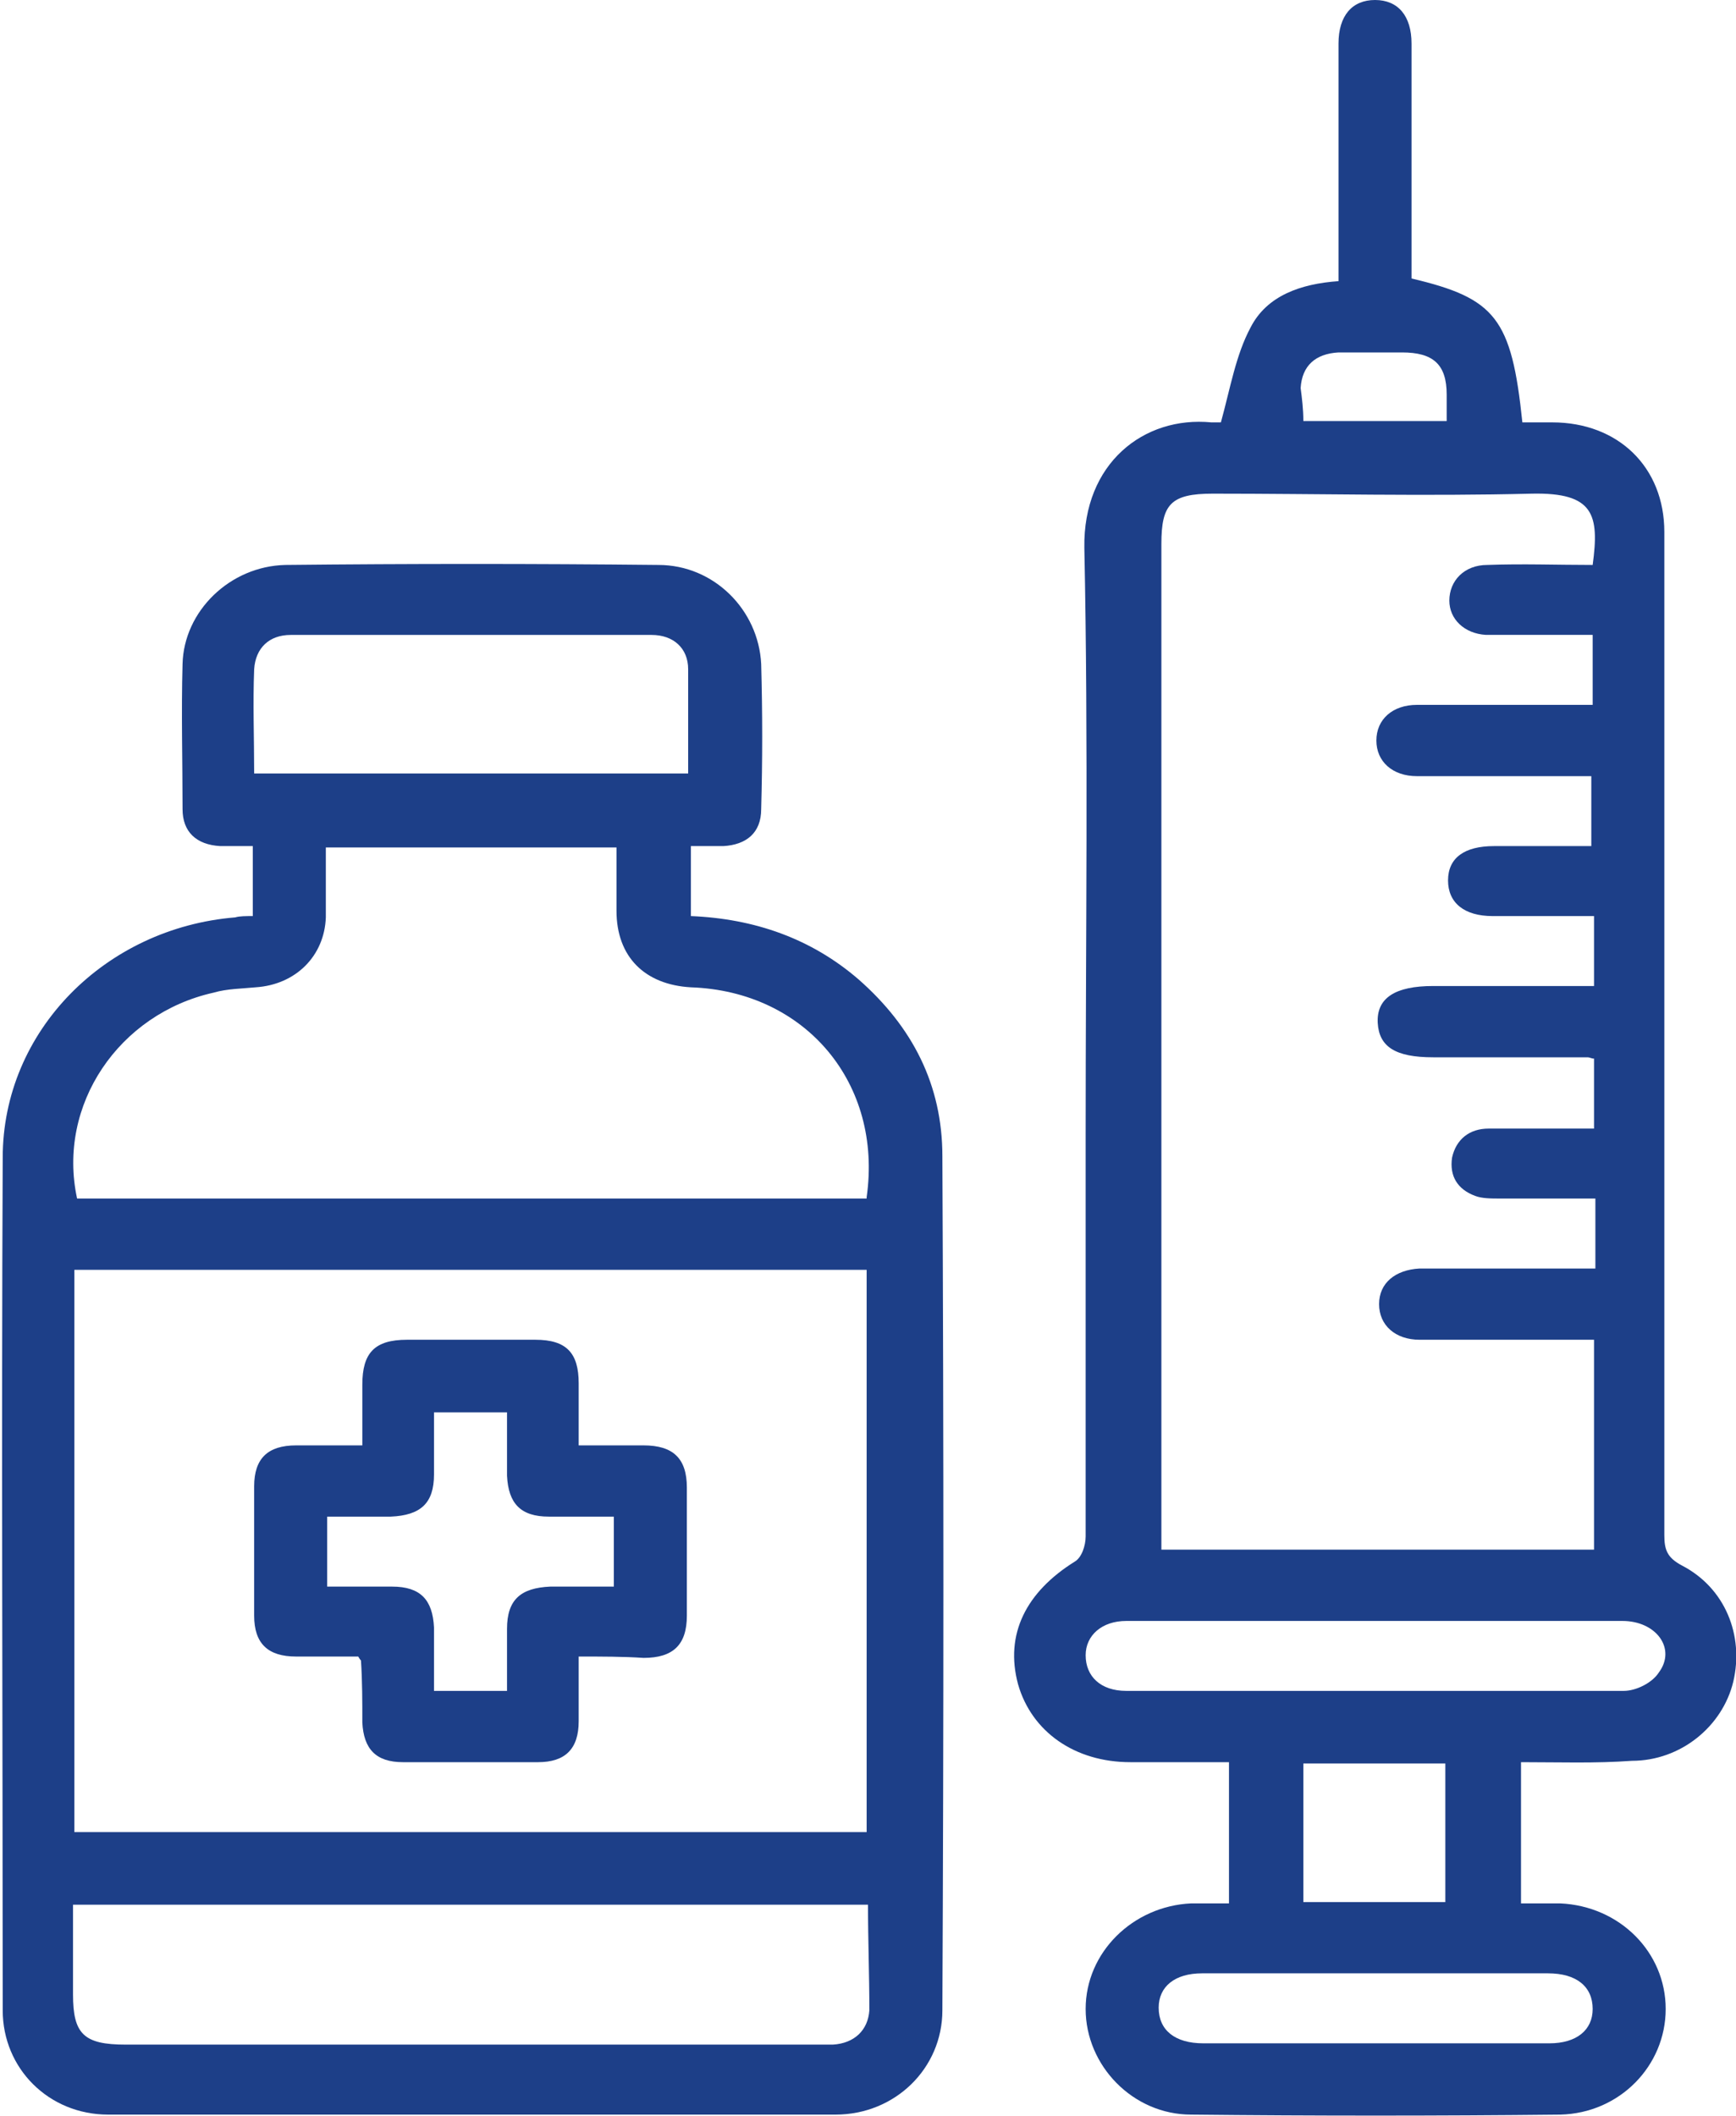 <svg width="32" height="39" viewBox="0 0 32 39" fill="none" xmlns="http://www.w3.org/2000/svg">
<g clip-path="url(#clip0)">
<path d="M24.025 7.761H26.667C26.667 7.591 26.667 7.42 26.667 7.274C26.667 6.715 26.417 6.496 25.844 6.496C25.445 6.496 25.072 6.496 24.673 6.496C24.249 6.52 24 6.739 23.975 7.153C24 7.347 24.025 7.542 24.025 7.761ZM24.025 35.059H26.642V32.504H24.025V35.059ZM25.371 36.372C24.299 36.372 23.227 36.372 22.156 36.372C21.657 36.372 21.358 36.616 21.358 37.005C21.358 37.419 21.657 37.662 22.181 37.662C24.299 37.662 26.442 37.662 28.561 37.662C29.059 37.662 29.358 37.419 29.358 37.029C29.358 36.616 29.059 36.372 28.536 36.372C27.464 36.372 26.417 36.372 25.371 36.372ZM25.346 29.877C23.826 29.877 22.28 29.877 20.76 29.877C20.311 29.877 20.012 30.144 20.012 30.509C20.012 30.898 20.287 31.166 20.76 31.166C23.826 31.166 26.866 31.166 29.931 31.166C30.156 31.166 30.455 31.02 30.579 30.825C30.903 30.387 30.53 29.877 29.907 29.877C28.386 29.877 26.866 29.877 25.346 29.877ZM29.333 16.885C28.71 16.885 28.112 16.885 27.514 16.885C26.991 16.885 26.692 16.641 26.692 16.228C26.692 15.814 26.991 15.595 27.539 15.595C27.689 15.595 27.838 15.595 27.988 15.595H29.333V14.306C28.237 14.306 27.165 14.306 26.118 14.306C25.67 14.306 25.371 14.038 25.371 13.649C25.371 13.259 25.67 12.992 26.118 12.992C26.941 12.992 27.763 12.992 28.586 12.992C28.835 12.992 29.109 12.992 29.358 12.992V11.702C28.984 11.702 28.636 11.702 28.262 11.702C27.963 11.702 27.689 11.702 27.389 11.702C26.991 11.678 26.716 11.411 26.716 11.07C26.716 10.705 26.991 10.413 27.414 10.413C28.062 10.389 28.71 10.413 29.358 10.413C29.483 9.488 29.383 9.075 28.237 9.099C26.268 9.148 24.324 9.099 22.355 9.099C21.582 9.099 21.408 9.294 21.408 10.024C21.408 16.057 21.408 22.091 21.408 28.125V28.563H29.383V24.694C28.287 24.694 27.215 24.694 26.168 24.694C25.72 24.694 25.421 24.427 25.421 24.037C25.421 23.648 25.72 23.405 26.168 23.381C27.065 23.381 27.963 23.381 28.885 23.381C29.059 23.381 29.234 23.381 29.408 23.381V22.091C28.81 22.091 28.237 22.091 27.639 22.091C27.489 22.091 27.315 22.091 27.19 22.042C26.866 21.921 26.716 21.677 26.766 21.337C26.841 20.996 27.09 20.802 27.439 20.802C28.087 20.802 28.735 20.802 29.383 20.802V19.512C29.333 19.512 29.308 19.488 29.259 19.488C28.311 19.488 27.364 19.488 26.417 19.488C25.72 19.488 25.421 19.293 25.396 18.855C25.371 18.393 25.72 18.174 26.417 18.174C27.389 18.174 28.386 18.174 29.383 18.174V16.885H29.333ZM28.037 32.48V35.083C28.287 35.083 28.511 35.083 28.76 35.083C29.857 35.132 30.704 35.983 30.704 37.029C30.704 38.075 29.857 38.951 28.76 38.976C26.492 39 24.224 39 21.956 38.976C20.885 38.976 20.012 38.075 20.012 37.029C20.012 35.983 20.885 35.132 21.956 35.083C22.181 35.083 22.405 35.083 22.654 35.083V32.48C22.031 32.48 21.433 32.48 20.835 32.48C19.813 32.48 19.016 31.92 18.766 31.044C18.517 30.12 18.916 29.341 19.813 28.782C19.938 28.709 20.012 28.49 20.012 28.319C20.012 25.838 20.012 23.356 20.012 20.899C20.012 17.298 20.062 13.697 19.988 10.097C19.963 8.54 21.084 7.664 22.33 7.785C22.43 7.785 22.53 7.785 22.505 7.785C22.679 7.153 22.779 6.545 23.053 6.034C23.352 5.45 23.975 5.231 24.673 5.182V4.452C24.673 3.236 24.673 2.019 24.673 0.803C24.673 0.292 24.922 0 25.346 0C25.77 0 26.019 0.292 26.019 0.803C26.019 2.238 26.019 3.698 26.019 5.133C27.564 5.498 27.863 5.863 28.062 7.785C28.237 7.785 28.436 7.785 28.611 7.785C29.832 7.785 30.679 8.613 30.679 9.805C30.679 12.359 30.679 14.89 30.679 17.444C30.679 21.069 30.679 24.67 30.679 28.295C30.679 28.563 30.729 28.709 31.003 28.855C31.801 29.268 32.15 30.144 31.95 30.996C31.751 31.823 30.978 32.455 30.081 32.455C29.408 32.504 28.735 32.48 28.037 32.48Z" fill="#1D3F88"/>
<path d="M4.685 14.257H12.685C12.685 13.6 12.685 12.968 12.685 12.335C12.685 11.946 12.411 11.703 12.012 11.703C9.794 11.703 7.576 11.703 5.358 11.703C4.96 11.703 4.71 11.946 4.685 12.335C4.66 12.968 4.685 13.6 4.685 14.257ZM16 35.107H1.346C1.346 35.667 1.346 36.202 1.346 36.762C1.346 37.492 1.545 37.686 2.318 37.686C6.555 37.686 10.816 37.686 15.053 37.686C15.153 37.686 15.252 37.686 15.352 37.686C15.751 37.662 16 37.419 16.025 37.054C16.025 36.397 16 35.764 16 35.107ZM15.975 22.067C16.274 19.974 14.854 18.271 12.735 18.198C11.888 18.15 11.364 17.639 11.364 16.787C11.364 16.398 11.364 16.009 11.364 15.62H6.006C6.006 16.057 6.006 16.495 6.006 16.909C5.981 17.614 5.458 18.15 4.71 18.198C4.461 18.223 4.187 18.223 3.938 18.296C2.193 18.685 1.047 20.364 1.421 22.091H15.975V22.067ZM15.975 23.405H1.371V33.769H15.975V23.405ZM4.66 16.885V15.595C4.461 15.595 4.262 15.595 4.062 15.595C3.614 15.571 3.365 15.328 3.365 14.914C3.365 14.014 3.34 13.138 3.365 12.238C3.389 11.265 4.237 10.437 5.259 10.413C7.551 10.389 9.844 10.389 12.137 10.413C13.159 10.413 13.981 11.24 14.031 12.238C14.056 13.138 14.056 14.014 14.031 14.914C14.031 15.352 13.757 15.571 13.333 15.595C13.134 15.595 12.96 15.595 12.735 15.595V16.885C13.907 16.933 14.953 17.298 15.826 18.052C16.823 18.928 17.371 19.999 17.371 21.313C17.396 26.568 17.396 31.823 17.371 37.054C17.371 38.124 16.498 38.976 15.402 38.976C10.941 38.976 6.455 38.976 1.994 38.976C0.897 38.976 0.05 38.124 0.05 37.054C0.05 31.823 0.025 26.592 0.05 21.337C0.05 19.001 1.944 17.104 4.337 16.909C4.411 16.885 4.536 16.885 4.66 16.885Z" fill="#1D3F88"/>
<path d="M8 26.008C8 26.422 8 26.787 8 27.176C8 27.711 7.751 27.93 7.203 27.954C6.804 27.954 6.405 27.954 6.031 27.954V29.244C6.455 29.244 6.829 29.244 7.227 29.244C7.751 29.244 7.975 29.487 8 29.998C8 30.387 8 30.777 8 31.166H9.346C9.346 30.752 9.346 30.387 9.346 30.023C9.346 29.487 9.595 29.268 10.143 29.244C10.542 29.244 10.941 29.244 11.315 29.244V27.954C10.891 27.954 10.517 27.954 10.118 27.954C9.595 27.954 9.371 27.711 9.346 27.2C9.346 26.811 9.346 26.422 9.346 26.032H8V26.008ZM10.667 30.533C10.667 30.971 10.667 31.336 10.667 31.726C10.667 32.236 10.418 32.48 9.919 32.48C9.097 32.48 8.249 32.48 7.427 32.48C6.928 32.48 6.704 32.236 6.679 31.75C6.679 31.361 6.679 30.996 6.654 30.606C6.654 30.606 6.629 30.582 6.604 30.533C6.231 30.533 5.832 30.533 5.458 30.533C4.935 30.533 4.685 30.29 4.685 29.779C4.685 28.976 4.685 28.173 4.685 27.395C4.685 26.884 4.935 26.641 5.458 26.641C5.857 26.641 6.231 26.641 6.679 26.641C6.679 26.251 6.679 25.887 6.679 25.521C6.679 24.938 6.903 24.694 7.502 24.694C8.299 24.694 9.097 24.694 9.869 24.694C10.442 24.694 10.667 24.938 10.667 25.497C10.667 25.862 10.667 26.227 10.667 26.641C11.09 26.641 11.489 26.641 11.863 26.641C12.411 26.641 12.661 26.884 12.661 27.419C12.661 28.198 12.661 29.001 12.661 29.779C12.661 30.314 12.411 30.558 11.863 30.558C11.489 30.533 11.115 30.533 10.667 30.533Z" fill="#1D3F88"/>
</g>
<defs>
<clipPath id="clip0">
<rect width="32" height="39" fill="white"/>
</clipPath>
</defs>
</svg>
